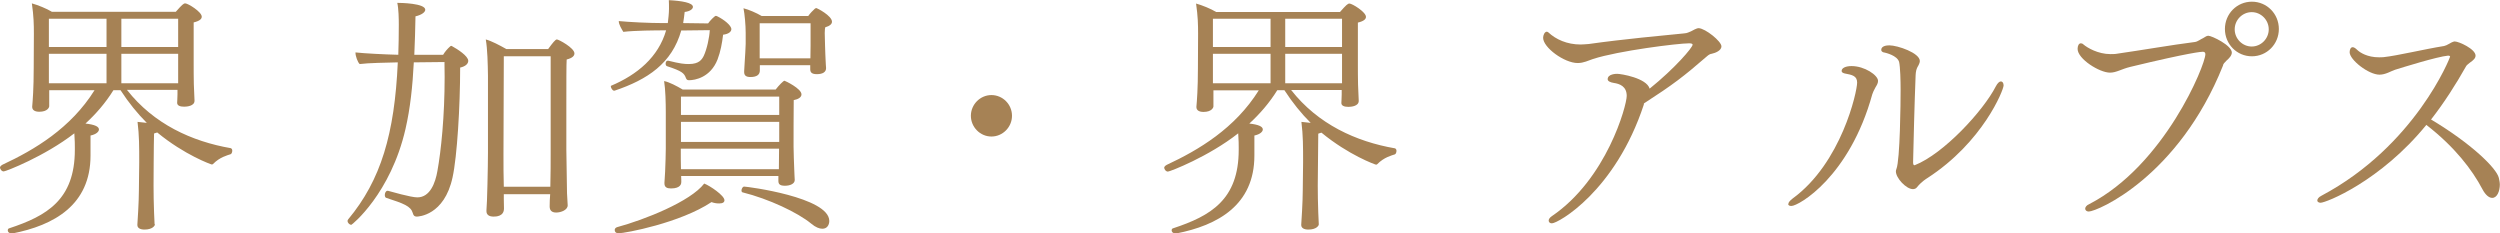 <?xml version="1.0" encoding="UTF-8"?>
<svg id="_レイヤー_2" data-name="レイヤー 2" xmlns="http://www.w3.org/2000/svg" viewBox="0 0 148.32 13.84">
  <defs>
    <style>
      .cls-1 {
        fill: #a68255;
        stroke-width: 0px;
      }
    </style>
  </defs>
  <g id="_レイヤー_4" data-name="レイヤー 4">
    <g>
      <path class="cls-1" d="M9.19,13.32c0,.06-.13.3-.62.3-.25,0-.42-.09-.42-.27v-.03c.01-.12.09-1.37.09-2,0-.15.02-1.5.02-1.69,0-.94,0-1.59-.1-2.4.12.02.33.03.55.06-.56-.56-1.08-1.2-1.56-1.94h-.42c-.48.77-1.04,1.41-1.66,1.98.55.06.8.18.8.35,0,.13-.16.29-.5.36v1.19c0,2.94-2.18,4.14-4.63,4.62h-.06c-.13,0-.22-.09-.22-.18,0-.06.03-.12.1-.13,2.21-.73,3.88-1.69,3.88-4.65v-.15c0-.1,0-.45-.03-.83C2.64,9.28.34,10.17.22,10.17c-.13,0-.22-.15-.22-.23,0-.01,0-.09.15-.17,1.89-.88,4.05-2.16,5.46-4.42h-2.69v.95c0,.07-.1.33-.59.33-.25,0-.42-.09-.42-.29v-.02c.03-.33.09-1.08.09-2.28,0,0,.01-1.81.01-2.04,0-.55-.01-1.04-.12-1.8.36.1.88.31,1.19.5h7.35c.36-.41.46-.5.56-.5.16,0,.98.5.98.79,0,.12-.1.25-.48.34v2.52c0,.3,0,.73.01,1.15,0,.17.04.79.04.95v.03c0,.31-.45.35-.61.35-.24,0-.42-.06-.42-.23,0-.04.02-.33.02-.5v-.27h-3c1.59,2.03,3.85,3.06,6.16,3.46.06.02.09.08.09.15,0,.09-.04.19-.1.21-.18.06-.64.17-1.04.58-.01.01-.04.03-.07.03-.04,0-1.63-.57-3.24-1.9-.06.01-.12.04-.19.06-.02.53-.03,3.08-.03,3.08,0,.24.01,1.3.03,1.6,0,.09.03.6.03.67v.02ZM6.32,1.11h-3.42v1.68h3.42v-1.68ZM6.32,3.19h-3.42v1.75h3.42v-1.75ZM10.57,1.11h-3.37v1.68h3.37v-1.68ZM10.57,3.19h-3.37v1.75h3.37v-1.75Z"/>
      <path class="cls-1" d="M24.55,3.7c-.07,1.4-.21,2.72-.49,3.94-.88,3.85-3.18,5.7-3.22,5.7-.09,0-.22-.11-.22-.23,0-.03.01-.07.04-.1,1.94-2.33,2.75-5.07,2.94-9.31-.7.02-1.72.03-2.26.1-.12-.1-.25-.48-.25-.66v-.03c.53.06,1.72.12,2.54.14.02-.58.03-1.17.03-1.77,0-.36-.01-.96-.09-1.31.18,0,1.66.02,1.66.41,0,.13-.19.3-.58.39-.01.77-.04,1.53-.07,2.28h1.71c.1-.17.25-.35.42-.5.03-.02.04-.03.07-.03.01,0,.03.02.04.02.31.17.96.58.96.87,0,.17-.16.33-.48.4,0,2.29-.18,5.29-.45,6.51-.49,2.28-2.05,2.33-2.12,2.33-.16,0-.21-.09-.24-.21-.12-.41-.53-.56-1.57-.9-.06-.01-.09-.09-.09-.17,0-.12.06-.25.16-.25h.03c.16.04,1.35.39,1.74.39.76,0,1.07-.87,1.19-1.56.22-1.21.43-3.25.43-5.58,0-.3-.01-.58-.01-.89l-1.83.02ZM29.89,11.52v.3c0,.18.01.44.01.55,0,.48-.49.48-.62.48-.28,0-.42-.12-.42-.32v-.06c.04-.32.09-2.64.09-3.41v-4.57c-.01-.68-.03-1.59-.13-2.15.34.09.83.35,1.22.57h2.48c.28-.38.43-.57.52-.57.1,0,1.04.5,1.04.83,0,.13-.1.27-.46.36-.02.18-.02,1.53-.02,2.82v2.54c0,.3.03,2.11.04,2.58.01.21.04.61.04.71,0,.28-.4.43-.68.43-.27,0-.39-.13-.39-.36,0-.19.01-.52.03-.73h-2.76ZM32.67,3.34h-2.78l-.02,5.82c0,.6,0,1.35.02,1.92h2.76c.02-.56.02-1.67.02-1.95V3.34Z"/>
      <path class="cls-1" d="M40.42,1.8c-.55,1.96-2,2.92-3.96,3.58h-.03c-.1,0-.19-.18-.19-.25,0-.03,0-.04.01-.04,1.56-.66,2.81-1.7,3.27-3.29-.64,0-1.86.01-2.54.09-.1-.17-.27-.43-.27-.64.59.06,1.81.12,2.63.12h.28c.03-.25.07-.58.07-.85,0-.18,0-.36-.01-.51.76.04,1.43.15,1.43.4,0,.12-.16.26-.49.3-.02.24-.06.45-.09.66l1.48.02c.1-.15.39-.45.46-.45.03,0,.06.02.09.03.39.19.83.54.83.76,0,.15-.16.29-.49.33-.06.5-.15,1-.33,1.47-.42,1.07-1.34,1.23-1.69,1.23-.1,0-.15-.03-.19-.14-.1-.27-.22-.4-1.11-.69-.06-.01-.09-.09-.09-.15,0-.09.04-.18.13-.18h.02c.73.18.94.2,1.23.2.61,0,.77-.27.88-.48.19-.4.34-1.11.36-1.53l-1.68.02ZM36.69,13.84c-.15,0-.22-.09-.22-.19,0-.08.04-.13.13-.17,1.63-.44,4.36-1.52,5.18-2.59.34.13,1.2.71,1.2.99,0,.12-.1.19-.31.19-.12,0-.27-.01-.46-.08-1.84,1.23-5.12,1.85-5.52,1.85ZM46.2,10.44h-5.79c.01.13.01.29.01.36s-.01.38-.61.38c-.24,0-.39-.07-.39-.3v-.05c0-.07.03-.36.04-.64.02-.5.04-1.04.04-1.38v-2.15c0-.56-.02-1.36-.1-1.85.31.06.74.29,1.1.5h5.52c.19-.25.46-.52.52-.52.03,0,1.01.46,1.01.81,0,.17-.19.29-.46.34-.01.24-.01,2.76-.01,2.76,0,.24.03,1.12.04,1.33,0,.2.03.54.03.65,0,.22-.27.34-.58.34s-.39-.1-.39-.29v-.3ZM46.23,5.73h-5.83v1.09h5.83v-1.09ZM46.23,7.23h-5.83v1.19h5.83v-1.19ZM46.21,9.96c0-.24.01-.84.01-1.06v-.08h-5.83v.29c0,.1,0,.6.01.93h5.81v-.07ZM48.13,13.27c-.8-.66-2.52-1.47-4.08-1.86-.04-.01-.06-.06-.06-.1,0-.11.07-.24.16-.24.18,0,5.05.63,5.05,2.04,0,.03,0,.46-.42.46-.16,0-.39-.08-.65-.3ZM48.08,3.87h-3v.31c0,.23-.15.39-.56.39-.25,0-.37-.09-.37-.29v-.06c0-.06.02-.3.03-.51.02-.34.06-.9.06-1.11v-.65c0-.46-.06-1.12-.13-1.46.31.08.76.27,1.08.46h2.76c.12-.17.28-.33.39-.43.04-.03.06-.04.1-.04.03,0,.92.45.92.81,0,.13-.12.25-.4.33-.01.06-.03.12-.03.34,0,.08.02.74.02.79,0,.29.03.62.03.78,0,.18.03.44.03.51,0,.23-.19.36-.55.36-.3,0-.39-.11-.39-.29v-.27ZM48.1,1.38h-3.03v2.08h3.01c0-.21.01-.54.01-.77v-1.32Z"/>
      <path class="cls-1" d="M60.04,6.87c0,.67-.55,1.23-1.22,1.23s-1.22-.56-1.22-1.23.55-1.23,1.22-1.23,1.22.55,1.22,1.23Z"/>
      <path class="cls-1" d="M78.24,13.32c0,.06-.13.3-.62.3-.25,0-.42-.09-.42-.27v-.03c.01-.12.09-1.37.09-2,0-.15.02-1.5.02-1.69,0-.94,0-1.59-.1-2.4.12.02.33.03.55.06-.56-.56-1.08-1.2-1.56-1.94h-.42c-.48.77-1.04,1.41-1.66,1.98.55.06.8.18.8.35,0,.13-.16.29-.5.36v1.19c0,2.94-2.18,4.14-4.63,4.62h-.06c-.13,0-.22-.09-.22-.18,0-.06.03-.12.1-.13,2.21-.73,3.88-1.69,3.88-4.65v-.15c0-.1,0-.45-.03-.83-1.75,1.38-4.05,2.27-4.17,2.27-.13,0-.22-.15-.22-.23,0-.01,0-.09.15-.17,1.89-.88,4.05-2.16,5.46-4.42h-2.69v.95c0,.07-.1.33-.59.33-.25,0-.42-.09-.42-.29v-.02c.03-.33.09-1.08.09-2.28,0,0,.01-1.81.01-2.04,0-.55-.01-1.04-.12-1.8.36.1.88.31,1.19.5h7.35c.36-.41.46-.5.56-.5.16,0,.98.5.98.79,0,.12-.1.25-.48.34v2.52c0,.3,0,.73.01,1.15,0,.17.04.79.04.95v.03c0,.31-.45.35-.61.35-.24,0-.42-.06-.42-.23,0-.04.02-.33.02-.5v-.27h-3c1.59,2.03,3.85,3.06,6.16,3.46.06.02.09.08.09.15,0,.09-.04.19-.1.21-.18.06-.64.17-1.04.58-.01.01-.04.03-.07.03-.04,0-1.63-.57-3.24-1.9-.06.01-.12.04-.19.06-.01.53-.03,3.08-.03,3.08,0,.24.01,1.3.03,1.6,0,.09.03.6.03.67v.02ZM75.38,1.11h-3.42v1.68h3.42v-1.68ZM75.38,3.19h-3.42v1.75h3.42v-1.75ZM79.62,1.11h-3.37v1.68h3.37v-1.68ZM79.62,3.19h-3.37v1.75h3.37v-1.75Z"/>
      <path class="cls-1" d="M97.53,6.19c-1.69,5.15-5.09,7.06-5.46,7.06-.12,0-.19-.07-.19-.17,0-.07.06-.17.18-.25,3.27-2.22,4.45-6.57,4.45-7.14s-.42-.72-.77-.77c-.19-.03-.36-.1-.36-.22,0-.32.52-.32.56-.32.24,0,1.75.25,1.93.88,1.5-1.21,2.55-2.44,2.55-2.61,0-.06-.09-.08-.21-.08-.65,0-4.19.44-5.7.93-.28.09-.55.24-.91.24-.79,0-2.05-.92-2.05-1.5,0-.15.09-.36.22-.36.03,0,.06.02.09.04.45.42,1.11.72,1.92.72.15,0,.31-.02.48-.03,2.05-.29,4.45-.51,5.66-.63.19-.01.28-.08.4-.12.12-.06.33-.19.46-.19.4.02,1.35.78,1.35,1.08,0,.24-.34.39-.58.44-.09.01-.18.06-.28.15-1.41,1.22-2,1.67-3.73,2.79,0,.02-.02.03-.02.04Z"/>
      <path class="cls-1" d="M106.1,12.1c0-.08.07-.18.25-.32,2.9-2.11,3.83-6.34,3.83-6.88,0-.4-.3-.46-.73-.54-.13-.03-.19-.08-.19-.15,0-.18.25-.29.59-.29.77,0,1.57.54,1.57.88,0,.14-.07.25-.15.38-.09.15-.16.32-.19.41-1.35,4.9-4.37,6.63-4.8,6.63-.12,0-.19-.04-.19-.12ZM111.79,3.12c-.13-.03-.18-.09-.18-.16,0-.24.33-.27.48-.27.49,0,1.81.45,1.81.93,0,.04-.01.09-.03.14-.06.17-.12.19-.18.4-.02.07-.04.24-.04.3-.07,1.78-.12,3.87-.15,5.17,0,.14.04.17.07.17h.03c1.72-.68,4.07-3.23,4.81-4.68.1-.19.21-.29.3-.29s.16.09.16.24c0,.26-1.22,3.36-4.53,5.5-.03.02-.34.2-.61.54-.06.08-.15.11-.24.11-.4,0-1.01-.66-1.01-1.05,0-.06.01-.09.03-.14.22-.55.25-3.97.25-4.71,0-.52-.02-1.35-.09-1.65-.12-.38-.77-.53-.89-.56Z"/>
      <path class="cls-1" d="M131.89,3.88c-2.64,6.61-7.47,8.67-7.97,8.67-.13,0-.21-.08-.21-.17,0-.08.07-.2.24-.27,4.47-2.31,6.89-8.26,6.89-8.89,0-.09-.04-.15-.15-.15-.07,0-.71.03-4.31.9-.53.13-.82.34-1.2.34-.62,0-1.92-.81-1.92-1.41,0-.18.07-.33.19-.33.04,0,.1.01.16.07.22.19.86.57,1.6.57.09,0,.19,0,.3-.01,1.6-.23,3.3-.53,4.72-.71.15-.02.34-.17.48-.23.09-.04.19-.14.3-.14.21,0,1.4.57,1.4,1,0,.18-.18.36-.31.47-.15.15-.18.19-.21.27ZM132,1.72c0-.9.71-1.62,1.6-1.62s1.6.72,1.6,1.62-.71,1.62-1.6,1.62-1.6-.72-1.6-1.62ZM133.59.72c-.55,0-1.01.46-1.01,1.02s.46,1.02,1.01,1.02,1.01-.46,1.01-1.02-.46-1.02-1.01-1.02Z"/>
      <path class="cls-1" d="M137.69,12.03c-.13,0-.21-.06-.21-.13,0-.09.07-.2.25-.29,5.57-2.96,7.63-8.2,7.63-8.25,0,0,0-.06-.12-.06-.65.06-2.73.71-3.15.84-.24.08-.56.29-.92.29-.65,0-1.77-.88-1.77-1.33,0-.11.04-.3.18-.3.06,0,.15.04.28.17.16.15.59.43,1.28.43.09,0,.19,0,.28-.01.83-.09,2.39-.47,3.58-.66.09-.02.18-.06.28-.12.25-.15.33-.15.36-.15.24,0,1.23.45,1.23.84,0,.15-.12.27-.34.42-.06.05-.18.14-.21.19-.62,1.1-1.31,2.18-2.09,3.18,2.38,1.42,3.88,2.88,4.02,3.46.03.14.06.27.06.4,0,.39-.16.79-.45.79-.19,0-.4-.17-.58-.51-.61-1.16-1.65-2.52-3.33-3.82-2.72,3.34-5.95,4.62-6.28,4.62Z"/>
    </g>
  </g>
</svg>